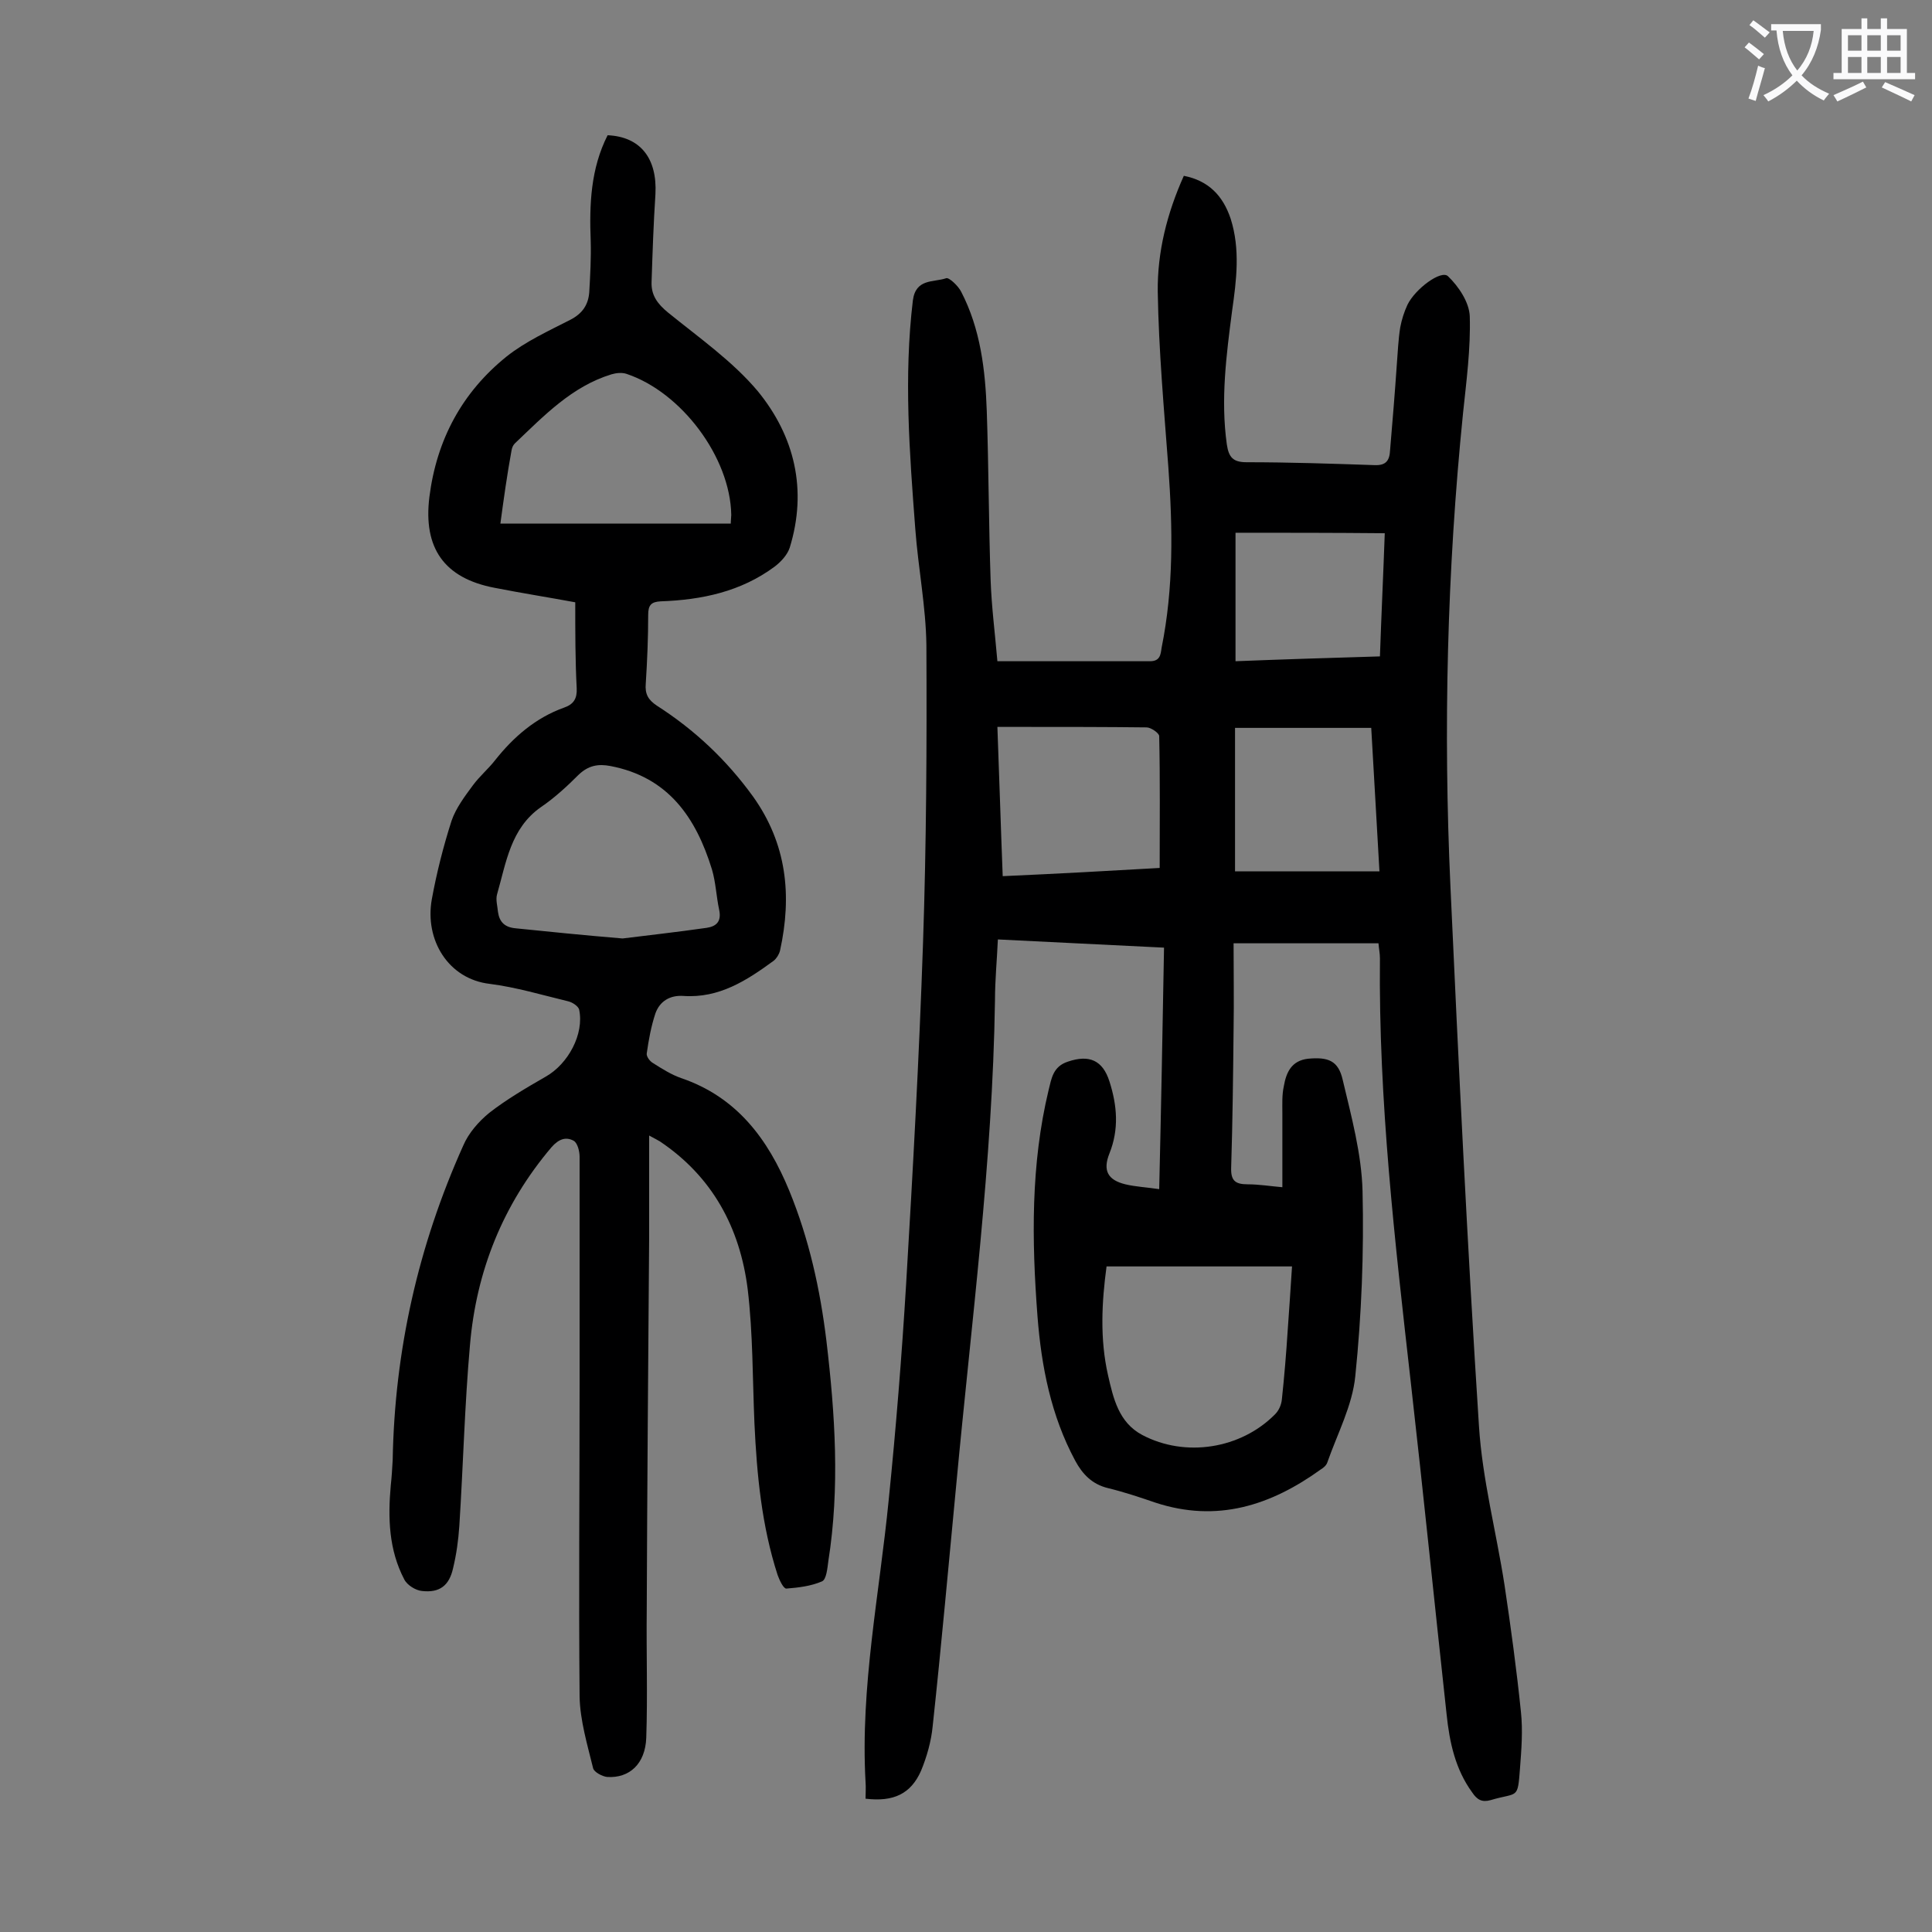 <svg enable-background="new 0 0 400 400" viewBox="0 0 400 400" xmlns="http://www.w3.org/2000/svg"><rect x="0" y="0" width="400" height="400" fill="#808080" stroke="none"/><path d="m206.5 136.9h31.6c2.1 0 2.2-1.4 2.4-2.8 2.5-12.4 2.3-24.8 1.4-37.3-.9-12.1-2-24.2-2.2-36.4-.1-8.2 1.9-16.2 5.4-24 5.1 1 8.1 4.1 9.7 8.9 2 6.3 1.2 12.7.3 19-1.2 9.2-2.4 18.4-1.1 27.7.4 2.7 1.3 3.7 4.1 3.7 8.8 0 17.7.3 26.5.6 2.4.1 3.1-1 3.2-3.1.5-5.9 1-11.9 1.4-17.8.2-2.5.3-5.1.7-7.6.3-1.6.8-3.2 1.5-4.7 1.6-3.3 7-7.3 8.4-5.9 2.2 2.1 4.4 5.4 4.5 8.3.2 6.7-.7 13.4-1.4 20.1-3.3 32.6-4.1 65.3-2.6 98 1.7 37.2 3.5 74.4 5.9 111.6.7 11.1 3.6 22 5.3 33 1.3 8.7 2.5 17.5 3.4 26.3.4 3.8.1 7.7-.2 11.6-.5 6.6-.4 4.9-6.1 6.6-1.8.5-2.8-.1-3.8-1.6-3.5-4.8-4.7-10.4-5.3-16.2-2.5-22.9-4.8-45.7-7.4-68.6-3.3-29.2-6.7-58.4-6.4-87.9 0-1-.2-1.9-.3-3.1-9.9 0-19.7 0-30 0 0 6 .1 12 0 17.9-.1 9.5-.2 19-.5 28.5-.1 2.7.8 3.5 3.4 3.5 2.4 0 4.8.4 7.2.6 0-5.2 0-10.2 0-15.3 0-1.9-.1-3.8.3-5.6.5-2.9 1.6-5.3 5-5.7 4.2-.4 6.3.4 7.2 4.4 1.8 7.6 3.9 15.3 4.1 23 .3 12.8-.2 25.6-1.5 38.3-.6 6.1-3.7 11.9-5.8 17.9-.2.6-.8 1.1-1.3 1.4-10.4 7.5-21.5 11.1-34.3 6.9-3.2-1.1-6.5-2.2-9.8-3s-5.3-2.9-6.8-5.7c-5-9.3-7-19.5-7.8-29.9-1.2-15.7-1.4-31.4 2.3-46.8.6-2.4.9-4.9 4-5.9 4.4-1.5 7.2-.3 8.6 4.1 1.6 5 2 9.9 0 14.9-1.4 3.5-.4 5.5 3.3 6.4 2.1.5 4.3.6 7 1 .4-16.8.7-33.2 1-50-11.6-.6-22.9-1.1-34.4-1.7-.2 4.4-.6 8.5-.6 12.6-.5 33.5-4.9 66.8-8 100.1-1.6 16.7-3.1 33.5-4.9 50.2-.3 3.1-1.2 6.3-2.4 9.2-2.1 4.8-5.7 6.5-11.5 5.8 0-1.1.1-2.3 0-3.5-1.1-19.7 2.9-39 4.8-58.4 1.5-14.8 2.7-29.7 3.6-44.6 1.4-23.5 2.7-47 3.5-70.6.7-20.6.8-41.1.7-61.7-.1-8-1.7-16-2.3-24.1-1.2-15.8-2.4-31.5-.5-47.3.6-4.6 4.3-3.7 6.9-4.6.6-.2 2.5 1.6 3.1 2.8 4 7.7 5 16.2 5.3 24.7.4 11.7.4 23.4.8 35.1.2 5.5.9 10.9 1.4 16.7zm22.6 125.3c-1 7.4-1.4 15 .3 22.5 1.1 4.8 2.2 9.8 7.1 12.4 8.9 4.7 20.4 2.9 27.5-4.3.8-.8 1.3-2 1.4-3.1.5-4.7.9-9.5 1.2-14.2.3-4.3.6-8.5.9-13.3-13 0-25.6 0-38.4 0zm11-82.5c0-9.4.1-18.4-.1-27.3 0-.6-1.7-1.8-2.6-1.8-8.4-.1-16.8-.1-25.2-.1-1.8 0-3.7 0-5.7 0 .4 10.6.7 20.7 1.1 30.9 11.3-.5 22.1-1.1 32.5-1.7zm15.6-29v29.7h29.9c-.6-10-1.1-19.8-1.7-29.7-9.6 0-18.8 0-28.2 0zm.1-40.4v26.6c10.1-.4 19.8-.7 29.9-1 .3-8.7.7-17 1-25.5-10.6-.1-20.7-.1-30.9-.1z" fill="#000001"/><path d="m119.1 124.7c-5.4-1-11.1-1.9-16.7-3-10.5-2-14.8-8.3-13.5-18.8 1.5-11.9 6.8-21.7 16-29.1 3.9-3.1 8.7-5.3 13.2-7.6 2.5-1.3 3.7-3.1 3.9-5.7.2-3.5.4-7.1.3-10.6-.3-7.6 0-15 3.5-21.9 6.8.3 10.3 4.8 9.9 12.2-.4 6.1-.6 12.1-.8 18.2-.1 2.7 1.2 4.5 3.4 6.3 6.4 5.2 13.4 10.1 18.6 16.3 7.6 9.3 10.3 20.4 6.6 32.4-.5 1.5-1.8 2.9-3.1 3.9-7 5.2-15.1 6.9-23.6 7.2-2 .1-2.6.8-2.6 2.8 0 4.8-.2 9.5-.5 14.2-.2 2.2.5 3.4 2.3 4.6 7.8 5 14.4 11.2 19.9 18.8 7 9.8 8.1 20.5 5.6 31.9-.2.8-.7 1.6-1.3 2.1-5.6 4.1-11.3 7.8-18.7 7.3-2.8-.2-4.9 1.1-5.8 3.6-.9 2.7-1.4 5.5-1.8 8.3-.1.6.6 1.6 1.3 2 1.9 1.2 3.8 2.4 5.8 3.1 11.5 3.9 18 12.6 22.4 23.3 4.1 10 6.4 20.4 7.7 31.1 1.8 15.2 2.8 30.4.4 45.6-.2 1.5-.4 3.8-1.3 4.2-2.3 1-4.9 1.3-7.4 1.5-.6 0-1.4-1.7-1.8-2.8-3.3-10.2-4.3-20.7-4.8-31.4-.4-9.3-.3-18.6-1.4-27.8-1.6-12.7-7.3-23.3-18.2-30.6-.5-.3-1.1-.6-2.2-1.2v20.9c-.2 25.8-.4 51.5-.5 77.3-.1 8.8.2 17.7-.1 26.5-.2 5.4-3.5 8.4-8.1 8.1-1-.1-2.7-1-2.9-1.8-1.2-4.9-2.7-9.9-2.8-14.8-.2-21.6 0-43.1 0-64.7 0-15.7 0-31.4 0-47.1 0-1.1-.4-2.8-1.2-3.3-1.6-.9-3.1-.4-4.6 1.3-10.1 11.9-15.6 25.7-16.9 41-1.1 12.4-1.4 24.9-2.2 37.4-.2 3-.6 5.9-1.3 8.8-.8 3.6-2.8 5.1-6.4 4.7-1.3-.1-3.1-1.2-3.7-2.4-3.2-6.1-3.4-12.7-2.8-19.4.2-1.8.3-3.5.4-5.3.4-22.7 5.3-44.4 14.6-65.1 1.1-2.6 3.2-5 5.4-6.8 3.6-2.8 7.7-5.2 11.7-7.5 4.6-2.6 8-8.8 6.9-13.9-.2-.7-1.4-1.5-2.3-1.7-5.4-1.3-10.7-2.9-16.2-3.6-8.6-1-13.5-9.1-12-17.5 1-5.5 2.4-11 4.1-16.3.9-2.6 2.7-5 4.4-7.3 1.4-1.9 3.2-3.4 4.6-5.2 3.8-4.8 8.4-8.8 14.3-10.9 2-.7 2.7-1.9 2.6-4-.3-5.7-.3-11.6-.3-17.8zm9.8 69.6c4.8-.6 11.1-1.3 17.4-2.2 2-.3 3.1-1.3 2.6-3.7-.6-2.8-.7-5.7-1.5-8.4-3.3-10.7-9-19.1-21-21.4-2.6-.5-4.6-.1-6.6 1.8-2.4 2.4-5 4.8-7.8 6.7-6.3 4.4-7.2 11.5-9.1 18.1-.3 1.1.1 2.4.2 3.6.3 2.1 1.4 3.2 3.7 3.4 6.9.7 13.7 1.4 22.1 2.1zm-25.3-85.9h47.7c0-.7.1-1.3.1-1.8-.2-11.9-10.3-25.4-21.7-29.2-.9-.3-2.1-.2-3.1.1-8.2 2.5-14 8.6-20 14.3-.4.4-.6.9-.7 1.5-.9 4.9-1.6 9.9-2.3 15.1z" fill="#000001"/><g fill="#fafafb"><path d="m362.1 8.8c1.1.8 2.1 1.6 3.1 2.4l-1 1.1c-1.3-1.1-2.3-2-3-2.5zm1.9 4.8c.5.2.9.4 1.4.5-.6 2.3-1.3 4.5-1.9 6.8l-1.5-.5c.8-2.1 1.4-4.3 2-6.8zm-1-9.4c1.3.9 2.4 1.8 3.4 2.5l-1 1.1c-1.4-1.2-2.4-2.1-3.2-2.6zm3.7 2.2v-1.4h10.3v1.2c-.5 3.6-1.8 6.8-4 9.4 1.5 1.6 3.4 2.8 5.7 3.8-.3.4-.7.8-1.1 1.4-2.3-1.1-4.1-2.5-5.6-4.1-1.6 1.6-3.6 3.1-5.9 4.3-.3-.5-.7-.9-1-1.3 2.4-1.1 4.4-2.5 6-4.1-1.9-2.5-3-5.6-3.3-9.3h-1.1zm8.8 0h-6.4c.3 3.3 1.3 6 3 8.2 2-2.3 3.1-5.1 3.4-8.2z"/><path d="m385.3 3.8h1.3v2.2h2.8v-2.2h1.3v2.2h4.1v9.1h1.7v1.3h-16.9v-1.3h1.7v-9.1h4.1v-2.2zm.4 13.1.7 1.2c-1.8.9-3.8 1.9-6 2.9-.2-.4-.5-.8-.8-1.3 2.3-1 4.3-1.9 6.1-2.8zm-3.1-6.4h2.8v-3.2h-2.8zm0 4.6h2.8v-3.3h-2.8zm4-4.6h2.8v-3.2h-2.8zm0 4.6h2.8v-3.3h-2.8zm3.7 1.9c2.1.9 4.1 1.8 6.1 2.7l-.7 1.3c-2.2-1.1-4.2-2-6.1-2.9zm3.2-9.7h-2.8v3.2h2.8zm-2.8 7.8h2.8v-3.3h-2.8z"/></g></svg>
